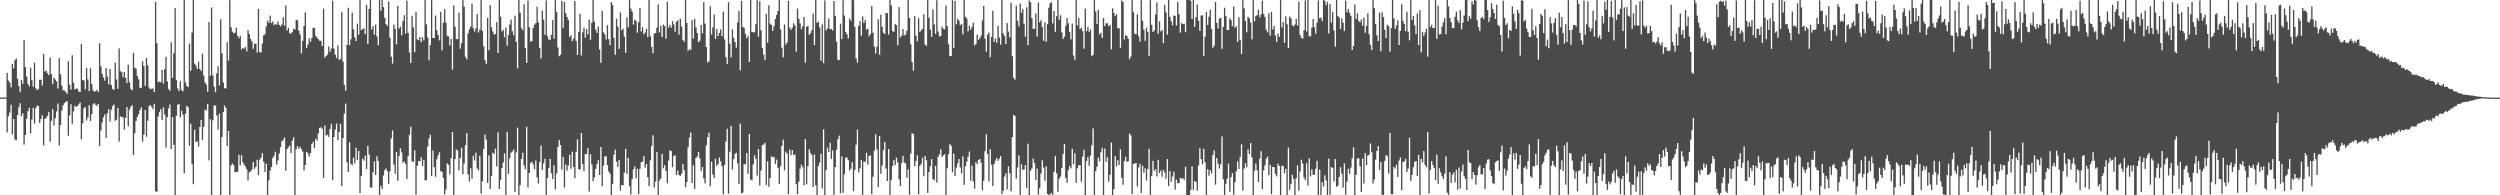 <svg xmlns="http://www.w3.org/2000/svg" width="1920" height="150"><path d="M0 74.948h1v1.000H0zM1 74.909h1v1.000H1zM2 74.861h1v1.000H2zM3 74.834h1v1.000H3zM4 74.764h1v1.000H4zM5 55.980h1v45.681H5zM6 61.868h1v27.382H6zM7 63.417h1v23.011H7zM8 67.057h1v13.370H8zM9 49.066h1v54.154H9zM10 52.566h1v38.839H10zM11 46.191h1v60.942H11zM12 44.913h1v62.869H12zM13 60.489h1v27.801H13zM14 66.154h1v16.162H14zM15 70.821h1v8.435H15zM16 61.428h1v27.697H16zM17 64.344h1v22.677H17zM18 30.677h1v80.432H18zM19 51.536h1v52.120H19zM20 58.780h1v32.445H20zM21 64.396h1v21.060H21zM22 66.368h1v16.399H22zM23 52.001h1v50.512H23zM24 61.607h1v30.218H24zM25 66.685h1v16.084H25zM26 48.064h1v46.864H26zM27 67.765h1v15.386H27zM28 69.242h1v11.857H28zM29 68.482h1v12.970H29zM30 61.287h1v33.144H30zM31 61.310h1v30.043H31zM32 65.687h1v22.912H32zM33 41.491h1v70.196H33zM34 54.863h1v36.475H34zM35 54.287h1v36.295H35zM36 56.222h1v32.810H36zM37 57.665h1v28.301H37zM38 44.166h1v64.627H38zM39 57.006h1v35.741H39zM40 64.623h1v19.194H40zM41 59.595h1v36.742H41zM42 61.064h1v29.737H42zM43 62.469h1v23.181H43zM44 67.958h1v11.569H44zM45 44.626h1v67.204H45zM46 57.060h1v38.978H46zM47 65.620h1v19.317H47zM48 69.295h1v11.662H48zM49 69.598h1v9.594H49zM50 70.545h1v7.632H50zM51 72.142h1v5.537H51zM52 47.034h1v57.253H52zM53 65.051h1v23.542H53zM54 68.863h1v11.251H54zM55 42.422h1v52.648H55zM56 63.446h1v22.177H56zM57 68.663h1v12.604H57zM58 68.126h1v14.004H58zM59 67.993h1v13.443H59zM60 70.354h1v9.819H60zM61 70.666h1v8.015H61zM62 33.764h1v73.210H62zM63 61.476h1v33.283H63zM64 61.780h1v21.362H64zM65 68.567h1v13.736H65zM66 52.274h1v40.310H66zM67 60.940h1v29.285H67zM68 70.062h1v10.755H68zM69 52.422h1v40.435H69zM70 64.564h1v23.086H70zM71 69.446h1v10.696H71zM72 70.532h1v8.679H72zM73 69.949h1v10.560H73zM74 69.114h1v12.264H74zM75 70.689h1v9.185H75zM76 33.163h1v78.977H76zM77 50.932h1v49.246H77zM78 56.656h1v37.378H78zM79 59.459h1v30.684H79zM80 61.919h1v25.938H80zM81 52.217h1v53.702H81zM82 58.842h1v28.198H82zM83 64.692h1v19.113H83zM84 53.059h1v40.265H84zM85 65.315h1v19.034H85zM86 68.277h1v13.306H86zM87 69.102h1v11.117H87zM88 48.148h1v44.629H88zM89 61.045h1v30.916H89zM90 68.199h1v14.749H90zM91 37.158h1v71.609H91zM92 54.693h1v34.683H92zM93 55.525h1v34.386H93zM94 59.348h1v30.739H94zM95 55.228h1v44.237H95zM96 59.843h1v30.620H96zM97 63.776h1v18.456H97zM98 49.607h1v47.303H98zM99 63.136h1v20.919H99zM100 68.243h1v13.687H100zM101 69.339h1v11.456H101zM102 40.606h1v78.331H102zM103 51.898h1v50.506H103zM104 52.739h1v40.102H104zM105 58.349h1v31.447H105zM106 60.936h1v26.745H106zM107 67.500h1v17.087H107zM108 67.312h1v15.047H108zM109 47.098h1v61.687H109zM110 50.684h1v52.746H110zM111 65.933h1v18.490H111zM112 44.612h1v60.384H112zM113 50.225h1v42.430H113zM114 67.199h1v14.298H114zM115 68.624h1v11.999H115zM116 68.088h1v13.966H116zM117 67.947h1v15.943H117zM118 70.705h1v8.949H118zM119 1.421h1v145.368H119zM120 33.218h1v114.275H120zM121 63.024h1v26.475H121zM122 62.721h1v23.392H122zM123 63.201h1v20.670H123zM124 53.660h1v38.472H124zM125 64.176h1v18.313H125zM126 53.128h1v34.905H126zM127 43.549h1v69.829H127zM128 62.496h1v27.405H128zM129 68.335h1v14.965H129zM130 69.763h1v10.419H130zM131 32.517h1v81.907H131zM132 59.792h1v30.080H132zM133 40.933h1v70.277H133zM134 6.245h1v143.656H134zM135 61.505h1v27.367H135zM136 67.934h1v12.508H136zM137 69.920h1v9.927H137zM138 62.359h1v27.684H138zM139 69.051h1v16.026H139zM140 70.267h1v17.887H140zM141 -0.247h1v133.245H141zM142 63.358h1v24.047H142zM143 66.062h1v15.230H143zM144 66.955h1v15.457H144zM145 33.511h1v78.406H145zM146 54.299h1v40.688H146zM147 25.035h1v101.021H147zM148 -0.218h1v141.704H148zM149 48.900h1v50.789H149zM150 50.428h1v58.736H150zM151 52.971h1v55.481H151zM152 47.377h1v65.180H152zM153 52.945h1v44.515H153zM154 54.467h1v37.634H154zM155 41.229h1v66.233H155zM156 58.003h1v39.406H156zM157 63.411h1v20.838H157zM158 65.036h1v19.731H158zM159 70.444h1v9.256H159zM160 16.954h1v106.292H160zM161 58.249h1v33.325H161zM162 5.744h1v144.125H162zM163 57.890h1v34.535H163zM164 66.567h1v14.305H164zM165 70.818h1v10.278H165zM166 56.272h1v32.390H166zM167 50.865h1v48.632H167zM168 65.580h1v21.715H168zM169 14.904h1v135.128H169zM170 40.838h1v64.311H170zM171 63.362h1v22.722H171zM172 67.682h1v13.475H172zM173 68.000h1v14.923H173zM174 32.432h1v79.725H174zM175 46.521h1v54.045H175zM176 0.139h1v150.211H176zM177 20.976h1v106.052H177zM178 24.343h1v101.182H178zM179 25.691h1v101.186H179zM180 25.156h1v107.125H180zM181 21.289h1v110.776H181zM182 27.481h1v104.485H182zM183 29.424h1v89.450H183zM184 27.467h1v99.537H184zM185 37.975h1v81.276H185zM186 36.731h1v87.745H186zM187 37.435h1v88.920H187zM188 36.156h1v91.776H188zM189 39.457h1v90.585H189zM190 23.216h1v115.347H190zM191 26.172h1v106.144H191zM192 29.939h1v101.738H192zM193 31.806h1v98.487H193zM194 37.475h1v86.960H194zM195 33.737h1v95.868H195zM196 33.497h1v94.679H196zM197 40.368h1v82.360H197zM198 6.769h1v127.822H198zM199 39.966h1v82.700H199zM200 40.319h1v80.749H200zM201 33.387h1v84.156H201zM202 27.166h1v97.088H202zM203 26.292h1v105.722H203zM204 20.208h1v105.546H204zM205 15.839h1v134.003H205zM206 17.500h1v121.042H206zM207 11.922h1v119.087H207zM208 17.763h1v110.539H208zM209 16.484h1v104.832H209zM210 19.384h1v100.286H210zM211 18.268h1v98.204H211zM212 18.960h1v107.411H212zM213 16.495h1v106.759H213zM214 19.077h1v98.741H214zM215 20.191h1v92.778H215zM216 18.897h1v89.603H216zM217 13.168h1v94.278H217zM218 19.661h1v85.921H218zM219 4.166h1v127.028H219zM220 23.353h1v91.055H220zM221 21.425h1v91.577H221zM222 25.426h1v86.367H222zM223 25.882h1v91.614H223zM224 24.628h1v83.385H224zM225 22.028h1v83.362H225zM226 22.745h1v128.561H226zM227 15.154h1v99.420H227zM228 15.673h1v96.525H228zM229 23.616h1v90.626H229zM230 26.475h1v86.312H230zM231 40.985h1v73.584H231zM232 31.372h1v85.080H232zM233 19.950h1v110.973H233zM234 9.428h1v117.313H234zM235 36.974h1v79.535H235zM236 34.149h1v83.647H236zM237 29.458h1v90.736H237zM238 32.169h1v85.454H238zM239 29.250h1v81.402H239zM240 21.520h1v87.325H240zM241 21.339h1v92.404H241zM242 27.550h1v78.962H242zM243 28.943h1v78.968H243zM244 30.125h1v72.307H244zM245 31.287h1v66.901H245zM246 31.298h1v66.508H246zM247 35.381h1v63.508H247zM248 6.662h1v130.000H248zM249 44.241h1v52.215H249zM250 43.077h1v60.987H250zM251 41.858h1v61.555H251zM252 35.611h1v69.551H252zM253 39.778h1v59.336H253zM254 37.218h1v57.811H254zM255 0.567h1v137.901H255zM256 37.311h1v67.898H256zM257 41.916h1v57.618H257zM258 44.629h1v50.289H258zM259 34.938h1v72.750H259zM260 46.048h1v55.338H260zM261 45.238h1v49.862H261zM262 9.390h1v133.504H262zM263 47.229h1v58.828H263zM264 65.307h1v21.858H264zM265 69.679h1v9.844H265zM266 34.502h1v90.154H266zM267 5.935h1v126.140H267zM268 34.742h1v74.480H268zM269 30.223h1v95.642H269zM270 9.782h1v117.159H270zM271 22.477h1v98.673H271zM272 28.785h1v96.766H272zM273 31.553h1v81.868H273zM274 18.105h1v104.898H274zM275 26.686h1v89.304H275zM276 -0.877h1v149.303H276zM277 23.089h1v112.143H277zM278 22.354h1v99.494H278zM279 21.764h1v101.603H279zM280 26.217h1v93.396H280zM281 3.738h1v126.009H281zM282 33.775h1v78.125H282zM283 6.822h1v111.840H283zM284 -0.439h1v144.436H284zM285 22.706h1v121.414H285zM286 20.086h1v112.246H286zM287 26.591h1v97.323H287zM288 18.833h1v115.626H288zM289 27.944h1v92.088H289zM290 34.738h1v88.835H290zM291 -0.055h1v150.210H291zM292 8.289h1v134.438H292zM293 -2.593h1v147.695H293zM294 5.413h1v129.385H294zM295 13.658h1v116.893H295zM296 18.588h1v110.738H296zM297 19.764h1v111.730H297zM298 1.103h1v140.061H298zM299 28.991h1v102.529H299zM300 43.467h1v62.837H300zM301 48.812h1v51.334H301zM302 18.813h1v107.605H302zM303 22.146h1v111.333H303zM304 34.106h1v82.577H304zM305 4.626h1v134.199H305zM306 21.979h1v97.726H306zM307 20.600h1v93.349H307zM308 27.086h1v89.979H308zM309 16.177h1v108.810H309zM310 11.692h1v112.373H310zM311 25.832h1v99.946H311zM312 0.467h1v137.048H312zM313 25.276h1v94.415H313zM314 40.237h1v63.275H314zM315 48.335h1v48.973H315zM316 12.073h1v111.874H316zM317 21.090h1v103.175H317zM318 40.050h1v75.419H318zM319 9.126h1v140.362H319zM320 30.240h1v97.063H320zM321 30.858h1v92.898H321zM322 28.460h1v95.376H322zM323 32.382h1v88.417H323zM324 28.676h1v98.863H324zM325 31.008h1v91.748H325zM326 -1.074h1v139.727H326zM327 18.722h1v119.497H327zM328 28.839h1v83.723H328zM329 46.315h1v60.046H329zM330 34.617h1v68.874H330zM331 0.132h1v134.980H331zM332 29.189h1v86.460H332zM333 29.159h1v99.296H333zM334 11.951h1v123.806H334zM335 23.215h1v99.128H335zM336 26.886h1v92.521H336zM337 31.027h1v85.978H337zM338 9.050h1v122.405H338zM339 38.677h1v93.366H339zM340 17.395h1v119.215H340zM341 7.085h1v142.075H341zM342 17.471h1v128.089H342zM343 27.470h1v98.018H343zM344 27.969h1v98.606H344zM345 34.868h1v99.054H345zM346 29.952h1v91.548H346zM347 53.450h1v47.907H347zM348 4.207h1v145.566H348zM349 20.513h1v101.714H349zM350 30.101h1v84.634H350zM351 30.018h1v85.670H351zM352 9.720h1v121.061H352zM353 37.374h1v83.943H353zM354 33.183h1v80.316H354zM355 -0.688h1v134.542H355zM356 5.204h1v120.282H356zM357 43.554h1v67.977H357zM358 45.586h1v56.669H358zM359 25.720h1v108.258H359zM360 22.548h1v116.906H360zM361 20.548h1v108.661H361zM362 2.816h1v134.407H362zM363 21.620h1v97.999H363zM364 24.270h1v99.015H364zM365 21.762h1v95.501H365zM366 10.794h1v118.590H366zM367 24.997h1v105.962H367zM368 22.704h1v96.878H368zM369 0.039h1v148.654H369zM370 23.805h1v115.404H370zM371 35.623h1v78.971H371zM372 46.305h1v57.047H372zM373 48.993h1v58.290H373zM374 13.795h1v126.632H374zM375 38.559h1v80.792H375zM376 3.892h1v141.197H376zM377 20.927h1v114.286H377zM378 24.174h1v93.066H378zM379 26.688h1v91.600H379zM380 26.057h1v88.100H380zM381 16.979h1v110.803H381zM382 40.702h1v61.014H382zM383 -0.118h1v145.275H383zM384 12.818h1v125.251H384zM385 24.111h1v104.902H385zM386 22.945h1v101.895H386zM387 28.623h1v89.138H387zM388 21.068h1v128.776H388zM389 35.073h1v66.226H389zM390 26.960h1v106.508H390zM391 18.902h1v102.628H391zM392 15.000h1v102.240H392zM393 23.965h1v92.326H393zM394 27.050h1v87.744H394zM395 12.059h1v135.394H395zM396 32.201h1v84.867H396zM397 52.513h1v45.490H397zM398 -0.777h1v151.341H398zM399 9.823h1v132.312H399zM400 21.610h1v100.412H400zM401 23.242h1v93.997H401zM402 3.295h1v123.744H402zM403 37.012h1v93.032H403zM404 48.276h1v49.127H404zM405 0.446h1v143.571H405zM406 20.938h1v111.870H406zM407 31.986h1v93.276H407zM408 31.517h1v92.728H408zM409 21.492h1v104.818H409zM410 18.958h1v110.978H410zM411 17.788h1v105.500H411zM412 5.257h1v130.955H412zM413 17.215h1v123.762H413zM414 36.774h1v87.693H414zM415 44.863h1v66.887H415zM416 8.131h1v122.383H416zM417 15.067h1v110.358H417zM418 26.658h1v95.376H418zM419 0.318h1v150.233H419zM420 27.787h1v108.841H420zM421 30.476h1v98.491H421zM422 30.532h1v91.484H422zM423 26.761h1v106.349H423zM424 15.318h1v122.196H424zM425 29.797h1v97.157H425zM426 -0.522h1v146.044H426zM427 9.143h1v124.112H427zM428 36.442h1v76.482H428zM429 43.209h1v64.429H429zM430 42.064h1v69.322H430zM431 0.718h1v129.486H431zM432 21.367h1v99.182H432zM433 1.546h1v142.489H433zM434 10.140h1v116.248H434zM435 13.022h1v117.979H435zM436 15.351h1v111.759H436zM437 28.369h1v90.624H437zM438 27.057h1v102.477H438zM439 31.683h1v84.755H439zM440 29.771h1v98.532H440zM441 0.770h1v136.137H441zM442 31.380h1v85.175H442zM443 42.157h1v64.904H443zM444 24.497h1v105.462H444zM445 10.604h1v119.590H445zM446 42.599h1v59.566H446zM447 24.894h1v101.013H447zM448 21.235h1v110.295H448zM449 28.906h1v89.515H449zM450 22.283h1v95.871H450zM451 26.366h1v87.264H451zM452 15.103h1v131.981H452zM453 30.491h1v88.103H453zM454 17.511h1v108.795H454zM455 -1.172h1v140.263H455zM456 16.611h1v119.680H456zM457 22.724h1v106.892H457zM458 25.218h1v100.859H458zM459 20.361h1v102.696H459zM460 37.992h1v96.373H460zM461 48.213h1v64.628H461zM462 8.270h1v134.804H462zM463 24.821h1v102.339H463zM464 26.474h1v93.755H464zM465 30.322h1v89.521H465zM466 19.287h1v107.474H466zM467 30.111h1v101.591H467zM468 34.642h1v98.835H468zM469 1.637h1v148.769H469zM470 3.784h1v137.389H470zM471 29.118h1v89.705H471zM472 42.086h1v72.871H472zM473 14.405h1v109.731H473zM474 20.497h1v107.664H474zM475 37.540h1v85.289H475zM476 9.460h1v136.878H476zM477 23.296h1v118.773H477zM478 22.054h1v120.275H478zM479 28.247h1v104.383H479zM480 40.608h1v73.756H480zM481 13.356h1v120.065H481zM482 20.956h1v100.284H482zM483 -0.258h1v143.246H483zM484 6.622h1v142.728H484zM485 8.890h1v128.697H485zM486 18.886h1v111.205H486zM487 15.064h1v112.746H487zM488 16.069h1v120.935H488zM489 25.083h1v104.496H489zM490 16.978h1v132.072H490zM491 6.134h1v123.514H491zM492 24.159h1v100.430H492zM493 20.934h1v103.166H493zM494 26.440h1v93.466H494zM495 24.951h1v103.843H495zM496 22.069h1v103.840H496zM497 28.547h1v107.496H497zM498 -0.803h1v143.800H498zM499 27.801h1v95.387H499zM500 36.110h1v75.955H500zM501 40.799h1v63.136H501zM502 25.666h1v118.327H502zM503 25.384h1v114.100H503zM504 21.329h1v95.393H504zM505 3.387h1v146.648H505zM506 24.952h1v113.744H506zM507 19.862h1v117.272H507zM508 28.489h1v89.847H508zM509 18.890h1v110.379H509zM510 19.911h1v106.978H510zM511 29.777h1v101.541H511zM512 1.380h1v139.374H512zM513 21.164h1v102.197H513zM514 19.081h1v96.363H514zM515 21.242h1v94.729H515zM516 16.206h1v112.267H516zM517 18.848h1v101.020H517zM518 24.466h1v94.757H518zM519 16.798h1v117.686H519zM520 15.548h1v115.533H520zM521 26.586h1v107.914H521zM522 14.459h1v120.606H522zM523 20.308h1v113.031H523zM524 30.759h1v95.241H524zM525 32.053h1v98.652H525zM526 -1.568h1v145.407H526zM527 17.574h1v122.267H527zM528 39.082h1v73.990H528zM529 37.770h1v67.893H529zM530 38.413h1v63.371H530zM531 15.463h1v125.158H531zM532 29.605h1v97.342H532zM533 14.450h1v130.632H533zM534 21.048h1v100.251H534zM535 25.351h1v94.791H535zM536 32.405h1v84.202H536zM537 31.253h1v90.448H537zM538 19.142h1v112.267H538zM539 25.569h1v102.618H539zM540 1.628h1v135.308H540zM541 18.139h1v122.744H541zM542 36.173h1v75.509H542zM543 48.072h1v57.179H543zM544 47.111h1v54.828H544zM545 4.831h1v138.215H545zM546 26.543h1v97.627H546zM547 21.044h1v112.972H547zM548 11.209h1v125.583H548zM549 29.888h1v92.034H549zM550 22.326h1v105.105H550zM551 27.706h1v98.180H551zM552 25.356h1v95.578H552zM553 22.637h1v101.317H553zM554 27.690h1v100.045H554zM555 8.977h1v140.215H555zM556 30.275h1v96.349H556zM557 43.871h1v64.864H557zM558 49.123h1v49.691H558zM559 1.709h1v147.083H559zM560 33.548h1v82.947H560zM561 44.102h1v52.596H561zM562 22.624h1v107.480H562zM563 29.028h1v93.237H563zM564 32.287h1v85.973H564zM565 36.544h1v80.765H565zM566 17.286h1v108.048H566zM567 8.378h1v132.930H567zM568 53.973h1v40.947H568zM569 0.667h1v147.792H569zM570 20.633h1v127.289H570zM571 21.295h1v104.731H571zM572 26.016h1v100.286H572zM573 29.358h1v88.244H573zM574 27.483h1v106.064H574zM575 47.549h1v55.238H575zM576 -0.836h1v138.717H576zM577 24.613h1v113.943H577zM578 24.762h1v101.554H578zM579 24.809h1v94.504H579zM580 18.650h1v103.265H580zM581 0.161h1v134.647H581zM582 28.195h1v86.308H582zM583 0.917h1v141.453H583zM584 23.288h1v107.666H584zM585 36.824h1v74.570H585zM586 41.925h1v69.071H586zM587 46.188h1v63.508H587zM588 10.634h1v131.399H588zM589 32.767h1v91.129H589zM590 3.976h1v139.546H590zM591 18.239h1v118.510H591zM592 19.198h1v101.001H592zM593 23.772h1v96.979H593zM594 20.220h1v100.236H594zM595 14.546h1v111.351H595zM596 11.539h1v111.026H596zM597 8.486h1v120.419H597zM598 -0.119h1v141.357H598zM599 22.528h1v105.159H599zM600 36.537h1v75.587H600zM601 43.998h1v63.290H601zM602 18.775h1v111.986H602zM603 34.211h1v82.234H603zM604 32.514h1v85.415H604zM605 0.649h1v148.388H605zM606 21.224h1v93.634H606zM607 22.940h1v96.248H607zM608 21.215h1v94.087H608zM609 17.883h1v101.262H609zM610 19.528h1v99.111H610zM611 39.614h1v101.794H611zM612 6.502h1v142.630H612zM613 14.380h1v125.131H613zM614 17.983h1v111.556H614zM615 22.534h1v103.973H615zM616 20.230h1v108.281H616zM617 13.041h1v129.311H617zM618 48.192h1v58.661H618zM619 20.636h1v120.991H619zM620 19.857h1v107.755H620zM621 26.739h1v87.927H621zM622 25.407h1v92.143H622zM623 23.128h1v95.847H623zM624 10.368h1v133.238H624zM625 34.593h1v84.122H625zM626 0.091h1v142.257H626zM627 17.616h1v132.774H627zM628 16.534h1v110.944H628zM629 21.029h1v103.944H629zM630 46.703h1v71.403H630zM631 18.742h1v125.975H631zM632 48.535h1v50.794H632zM633 0.339h1v149.560H633zM634 23.366h1v107.294H634zM635 21.772h1v91.539H635zM636 14.186h1v102.609H636zM637 22.402h1v87.240H637zM638 22.243h1v99.808H638zM639 23.464h1v92.040H639zM640 0.764h1v148.808H640zM641 12.135h1v116.165H641zM642 31.873h1v83.048H642zM643 45.827h1v61.145H643zM644 46.256h1v57.917H644zM645 18.156h1v130.294H645zM646 29.941h1v90.161H646zM647 0.130h1v147.923H647zM648 12.002h1v121.773H648zM649 24.601h1v96.605H649zM650 26.437h1v94.476H650zM651 29.521h1v93.518H651zM652 14.206h1v116.774H652zM653 16.046h1v113.546H653zM654 -0.111h1v124.700H654zM655 0.142h1v146.685H655zM656 20.589h1v109.862H656zM657 44.822h1v66.336H657zM658 48.088h1v51.458H658zM659 19.984h1v112.480H659zM660 16.351h1v112.922H660zM661 27.474h1v95.423H661zM662 12.598h1v137.124H662zM663 17.705h1v106.362H663zM664 15.306h1v109.030H664zM665 22.833h1v94.500H665zM666 22.026h1v104.501H666zM667 27.787h1v92.034H667zM668 26.230h1v93.015H668zM669 4.604h1v144.546H669zM670 25.160h1v110.504H670zM671 35.809h1v79.834H671zM672 41.088h1v61.988H672zM673 35.904h1v78.746H673zM674 14.778h1v128.885H674zM675 42.078h1v62.355H675zM676 11.156h1v122.337H676zM677 20.701h1v106.373H677zM678 25.154h1v90.125H678zM679 26.124h1v82.912H679zM680 10.023h1v119.433H680zM681 10.107h1v128.887H681zM682 26.494h1v87.934H682zM683 -0.192h1v150.720H683zM684 4.200h1v133.965H684zM685 23.960h1v103.513H685zM686 24.499h1v98.452H686zM687 18.332h1v108.464H687zM688 19.357h1v101.729H688zM689 34.728h1v90.106H689zM690 5.494h1v132.193H690zM691 28.772h1v114.120H691zM692 27.401h1v97.869H692zM693 22.394h1v97.351H693zM694 27.227h1v97.561H694zM695 26.528h1v98.985H695zM696 23.540h1v112.931H696zM697 -0.048h1v130.132H697zM698 13.937h1v135.633H698zM699 33.982h1v84.037H699zM700 47.634h1v54.684H700zM701 54.235h1v48.626H701zM702 12.391h1v115.304H702zM703 27.405h1v96.265H703zM704 31.685h1v87.537H704zM705 13.981h1v135.101H705zM706 24.605h1v102.740H706zM707 23.247h1v102.454H707zM708 22.199h1v98.999H708zM709 10.948h1v124.417H709zM710 34.180h1v85.669H710zM711 35.201h1v87.858H711zM712 -1.265h1v149.438H712zM713 13.605h1v118.575H713zM714 22.684h1v104.964H714zM715 28.240h1v93.970H715zM716 7.271h1v130.177H716zM717 18.666h1v119.935H717zM718 26.021h1v101.395H718zM719 0.214h1v140.023H719zM720 24.171h1v96.316H720zM721 27.991h1v90.544H721zM722 27.659h1v87.096H722zM723 20.487h1v99.977H723zM724 22.113h1v97.202H724zM725 22.509h1v96.038H725zM726 4.223h1v146.202H726zM727 20.061h1v109.201H727zM728 33.953h1v84.362H728zM729 43.170h1v67.542H729zM730 42.945h1v69.087H730zM731 0.130h1v132.182H731zM732 36.812h1v81.131H732zM733 0.705h1v134.509H733zM734 18.658h1v110.064H734zM735 14.317h1v111.163H735zM736 15.875h1v106.296H736zM737 19.309h1v109.297H737zM738 18.401h1v114.745H738zM739 26.331h1v93.703H739zM740 -0.897h1v142.886H740zM741 12.960h1v114.797H741zM742 14.163h1v110.011H742zM743 24.176h1v96.248H743zM744 19.761h1v96.647H744zM745 22.826h1v115.897H745zM746 20.851h1v106.273H746zM747 17.355h1v122.073H747zM748 34.960h1v109.999H748zM749 33.793h1v90.673H749zM750 26.628h1v99.334H750zM751 30.677h1v92.122H751zM752 29.291h1v92.768H752zM753 27.358h1v97.451H753zM754 15.723h1v130.440H754zM755 4.599h1v134.147H755zM756 29.583h1v86.569H756zM757 39.622h1v63.500H757zM758 26.649h1v91.742H758zM759 24.873h1v114.547H759zM760 43.961h1v70.608H760zM761 28.352h1v98.193H761zM762 8.344h1v134.604H762zM763 32.119h1v93.849H763zM764 29.544h1v93.822H764zM765 32.795h1v88.478H765zM766 19.811h1v103.679H766zM767 28.862h1v92.998H767zM768 34.199h1v85.728H768zM769 -1.064h1v150.056H769zM770 25.711h1v120.851H770zM771 27.528h1v108.061H771zM772 33.879h1v99.244H772zM773 17.703h1v127.757H773zM774 24.227h1v103.598H774zM775 28.769h1v104.188H775zM776 2.099h1v144.865H776zM777 43.166h1v62.091H777zM778 59.749h1v28.465H778zM779 61.236h1v27.921H779zM780 4.335h1v132.871H780zM781 15.941h1v112.621H781zM782 20.327h1v98.974H782zM783 2.774h1v147.985H783zM784 9.773h1v116.423H784zM785 7.011h1v123.436H785zM786 18.298h1v111.853H786zM787 28.182h1v98.604H787zM788 5.585h1v138.867H788zM789 34.591h1v75.763H789zM790 0.285h1v152.898H790zM791 1.774h1v129.328H791zM792 13.864h1v115.421H792zM793 22.201h1v99.568H793zM794 22.020h1v103.261H794zM795 10.340h1v127.914H795zM796 28.057h1v101.385H796zM797 1.962h1v147.604H797zM798 17.149h1v127.489H798zM799 15.527h1v117.734H799zM800 20.845h1v102.224H800zM801 31.315h1v97.369H801zM802 17.255h1v121.495H802zM803 32.075h1v95.660H803zM804 18.524h1v130.373H804zM805 5.934h1v144.438H805zM806 2.582h1v146.698H806zM807 1.661h1v146.527H807zM808 18.005h1v132.493H808zM809 8.538h1v123.445H809zM810 24.419h1v95.285H810zM811 12.443h1v120.601H811zM812 -0.160h1v147.474H812zM813 15.222h1v122.036H813zM814 11.722h1v123.847H814zM815 24.907h1v104.174H815zM816 29.848h1v88.360H816zM817 28.139h1v82.377H817zM818 19.803h1v116.795H818zM819 13.814h1v126.565H819zM820 17.907h1v112.731H820zM821 24.557h1v102.893H821zM822 30.262h1v99.037H822zM823 18.110h1v96.192H823zM824 42.576h1v83.541H824zM825 45.950h1v71.885H825zM826 -2.351h1v142.732H826zM827 19.494h1v109.807H827zM828 13.896h1v113.049H828zM829 22.299h1v104.509H829zM830 21.244h1v118.314H830zM831 23.960h1v96.226H831zM832 37.363h1v77.618H832zM833 6.530h1v144.305H833zM834 23.925h1v99.749H834zM835 20.732h1v99.921H835zM836 24.453h1v102.891H836zM837 22.655h1v96.844H837zM838 43.161h1v68.434H838zM839 42.175h1v56.424H839zM840 -0.903h1v151.683H840zM841 8.836h1v122.601H841zM842 18.416h1v109.627H842zM843 7.597h1v113.368H843zM844 26.451h1v97.516H844zM845 25.203h1v91.705H845zM846 29.043h1v84.486H846zM847 13.749h1v136.153H847zM848 19.943h1v94.122H848zM849 17.922h1v106.363H849zM850 17.830h1v102.891H850zM851 20.228h1v119.347H851zM852 19.060h1v115.194H852zM853 37.824h1v71.684H853zM854 6.412h1v143.485H854zM855 9.934h1v135.337H855zM856 12.487h1v107.437H856zM857 10.920h1v116.928H857zM858 21.772h1v101.335H858zM859 21.676h1v105.069H859zM860 36.712h1v77.867H860zM861 0.256h1v136.333H861zM862 1.528h1v140.304H862zM863 30.301h1v93.517H863zM864 27.066h1v93.328H864zM865 27.762h1v96.490H865zM866 29.777h1v94.162H866zM867 45.443h1v57.149H867zM868 43.419h1v60.563H868zM869 0.102h1v148.959H869zM870 9.351h1v116.534H870zM871 25.931h1v99.557H871zM872 26.256h1v98.998H872zM873 11.055h1v132.169H873zM874 27.820h1v100.868H874zM875 31.879h1v93.931H875zM876 0.208h1v147.940H876zM877 15.979h1v111.280H877zM878 22.842h1v109.816H878zM879 31.355h1v97.878H879zM880 21.261h1v117.405H880zM881 24.486h1v105.317H881zM882 42.944h1v71.337H882zM883 0.148h1v149.722H883zM884 18.989h1v116.222H884zM885 24.582h1v98.955H885zM886 23.457h1v107.713H886zM887 11.063h1v118.874H887zM888 1.824h1v133.695H888zM889 25.887h1v96.915H889zM890 16.399h1v116.528H890zM891 24.110h1v106.942H891zM892 23.086h1v112.645H892zM893 33.119h1v97.331H893zM894 3.739h1v128.693H894zM895 9.563h1v127.651H895zM896 26.562h1v95.626H896zM897 -1.834h1v144.692H897zM898 12.875h1v118.467H898zM899 16.304h1v123.296H899zM900 19.448h1v116.049H900zM901 11.919h1v119.927H901zM902 12.166h1v133.448H902zM903 19.572h1v118.342H903zM904 1.523h1v139.118H904zM905 10.963h1v129.669H905zM906 25.053h1v111.619H906zM907 17.769h1v119.415H907zM908 18.468h1v118.400H908zM909 18.286h1v119.776H909zM910 24.697h1v103.362H910zM911 -0.711h1v151.078H911zM912 -0.187h1v150.156H912zM913 -1.224h1v151.947H913zM914 0.560h1v145.320H914zM915 14.570h1v113.323H915zM916 0.065h1v145.695H916zM917 20.548h1v118.404H917zM918 13.209h1v126.618H918zM919 3.470h1v142.912H919zM920 15.972h1v111.092H920zM921 23.747h1v90.098H921zM922 11.912h1v110.315H922zM923 11.660h1v114.671H923zM924 42.966h1v71.302H924zM925 28.191h1v96.472H925zM926 9.255h1v141.201H926zM927 19.140h1v110.793H927zM928 12.786h1v122.096H928zM929 7.523h1v123.091H929zM930 22.289h1v110.880H930zM931 36.705h1v82.395H931zM932 35.078h1v80.372H932zM933 1.465h1v140.285H933zM934 17.494h1v103.915H934zM935 21.868h1v103.804H935zM936 14.210h1v115.251H936zM937 13.703h1v112.496H937zM938 37.494h1v67.331H938zM939 20.675h1v116.996H939zM940 5.944h1v145.029H940zM941 12.452h1v128.660H941zM942 23.044h1v114.209H942zM943 23.062h1v102.608H943zM944 14.095h1v133.135H944zM945 15.490h1v120.552H945zM946 20.135h1v112.755H946zM947 5.070h1v144.625H947zM948 21.290h1v118.684H948zM949 20.149h1v111.297H949zM950 32.214h1v91.703H950zM951 13.169h1v116.630H951zM952 30.609h1v89.897H952zM953 41.413h1v69.436H953zM954 -0.365h1v146.899H954zM955 6.450h1v122.922H955zM956 16.222h1v109.111H956zM957 24.779h1v103.697H957zM958 12.909h1v101.835H958zM959 14.074h1v104.132H959zM960 17.403h1v92.465H960zM961 30.260h1v90.589H961zM962 0.164h1v149.921H962zM963 16.306h1v114.914H963zM964 12.375h1v113.192H964zM965 11.589h1v119.191H965zM966 7.483h1v132.276H966zM967 13.340h1v108.481H967zM968 11.035h1v105.129H968zM969 0.530h1v144.645H969zM970 10.657h1v120.212H970zM971 13.100h1v113.860H971zM972 22.824h1v99.047H972zM973 24.869h1v95.400H973zM974 10.226h1v124.264H974zM975 27.326h1v99.218H975zM976 9.200h1v139.903H976zM977 22.607h1v105.608H977zM978 19.935h1v108.478H978zM979 27.344h1v106.144H979zM980 32.168h1v103.294H980zM981 25.810h1v99.878H981zM982 28.409h1v99.046H982zM983 0.076h1v150.082H983zM984 21.015h1v106.230H984zM985 16.964h1v110.542H985zM986 32.953h1v100.096H986zM987 12.604h1v117.022H987zM988 18.628h1v131.313H988zM989 36.892h1v76.349H989zM990 12.665h1v133.132H990zM991 14.124h1v127.148H991zM992 19.282h1v114.978H992zM993 20.325h1v116.997H993zM994 18.832h1v131.140H994zM995 14.526h1v122.312H995zM996 19.574h1v107.416H996zM997 1.294h1v145.257H997zM998 26.850h1v104.838H998zM999 29.084h1v93.562H999zM1000 29.665h1v96.104H1000zM1001 23.232h1v113.120H1001zM1002 0.309h1v138.200H1002zM1003 24.228h1v101.096H1003zM1004 -0.047h1v142.479H1004zM1005 27.768h1v93.725H1005zM1006 27.975h1v107.440H1006zM1007 21.262h1v108.815H1007zM1008 14.570h1v119.707H1008zM1009 20.890h1v113.207H1009zM1010 25.947h1v103.538H1010zM1011 17.438h1v105.939H1011zM1012 0.325h1v150.039H1012zM1013 13.946h1v116.279H1013zM1014 13.586h1v136.130H1014zM1015 16.284h1v123.612H1015zM1016 -5.047h1v148.310H1016zM1017 0.649h1v133.953H1017zM1018 4.062h1v134.519H1018zM1019 1.381h1v149.923H1019zM1020 25.682h1v96.164H1020zM1021 3.130h1v146.378H1021zM1022 17.448h1v110.837H1022zM1023 9.317h1v119.646H1023zM1024 23.397h1v115.945H1024zM1025 35.946h1v86.229H1025zM1026 -0.480h1v143.936H1026zM1027 12.340h1v130.269H1027zM1028 13.423h1v122.487H1028zM1029 22.219h1v106.185H1029zM1030 14.043h1v119.340H1030zM1031 17.417h1v126.761H1031zM1032 23.892h1v101.618H1032zM1033 0.527h1v149.063H1033zM1034 9.473h1v130.031H1034zM1035 6.818h1v122.756H1035zM1036 9.894h1v123.509H1036zM1037 12.209h1v116.578H1037zM1038 38.418h1v83.210H1038zM1039 35.223h1v77.926H1039zM1040 3.410h1v146.561H1040zM1041 14.641h1v119.619H1041zM1042 10.234h1v111.357H1042zM1043 16.106h1v105.562H1043zM1044 17.222h1v110.360H1044zM1045 14.995h1v132.520H1045zM1046 19.770h1v102.021H1046zM1047 13.418h1v127.535H1047zM1048 25.072h1v92.482H1048zM1049 19.994h1v106.864H1049zM1050 10.180h1v109.249H1050zM1051 26.384h1v92.422H1051zM1052 34.461h1v75.714H1052zM1053 38.475h1v78.459H1053zM1054 -2.198h1v143.203H1054zM1055 6.221h1v131.678H1055zM1056 18.306h1v104.323H1056zM1057 27.203h1v88.761H1057zM1058 31.484h1v80.568H1058zM1059 9.678h1v120.802H1059zM1060 39.409h1v85.114H1060zM1061 9.356h1v140.084H1061zM1062 13.131h1v136.849H1062zM1063 22.859h1v100.691H1063zM1064 29.275h1v89.873H1064zM1065 18.966h1v100.957H1065zM1066 20.158h1v113.169H1066zM1067 39.666h1v62.379H1067zM1068 21.591h1v127.571H1068zM1069 -0.009h1v149.153H1069zM1070 14.152h1v114.061H1070zM1071 22.201h1v107.275H1071zM1072 19.570h1v106.995H1072zM1073 15.612h1v120.207H1073zM1074 34.559h1v88.697H1074zM1075 23.782h1v97.038H1075zM1076 3.294h1v142.750H1076zM1077 16.029h1v108.481H1077zM1078 18.370h1v105.547H1078zM1079 23.982h1v98.009H1079zM1080 9.064h1v123.056H1080zM1081 24.392h1v105.031H1081zM1082 30.951h1v74.902H1082zM1083 0.006h1v138.929H1083zM1084 15.425h1v118.884H1084zM1085 12.393h1v116.051H1085zM1086 19.532h1v104.723H1086zM1087 26.232h1v97.401H1087zM1088 10.415h1v124.739H1088zM1089 34.555h1v84.439H1089zM1090 7.825h1v142.891H1090zM1091 40.244h1v81.716H1091zM1092 24.384h1v100.299H1092zM1093 27.565h1v88.467H1093zM1094 24.932h1v101.831H1094zM1095 22.137h1v106.358H1095zM1096 43.450h1v57.881H1096zM1097 -1.019h1v149.656H1097zM1098 20.813h1v109.752H1098zM1099 19.056h1v104.613H1099zM1100 21.524h1v105.119H1100zM1101 21.694h1v107.424H1101zM1102 0.042h1v138.176H1102zM1103 29.842h1v88.866H1103zM1104 4.374h1v136.761H1104zM1105 26.483h1v102.783H1105zM1106 26.234h1v106.190H1106zM1107 20.481h1v114.860H1107zM1108 17.181h1v120.333H1108zM1109 13.975h1v119.481H1109zM1110 26.322h1v93.798H1110zM1111 -0.629h1v148.665H1111zM1112 4.846h1v144.760H1112zM1113 13.782h1v118.373H1113zM1114 16.960h1v123.537H1114zM1115 21.563h1v112.642H1115zM1116 21.566h1v110.905H1116zM1117 12.815h1v127.233H1117zM1118 8.913h1v121.558H1118zM1119 15.674h1v129.957H1119zM1120 17.662h1v110.983H1120zM1121 7.754h1v137.013H1121zM1122 22.534h1v109.270H1122zM1123 17.431h1v108.906H1123zM1124 11.884h1v123.513H1124zM1125 -0.980h1v138.496H1125zM1126 -0.037h1v145.918H1126zM1127 16.192h1v98.981H1127zM1128 12.322h1v112.301H1128zM1129 14.343h1v110.976H1129zM1130 0.960h1v136.553H1130zM1131 3.383h1v128.777H1131zM1132 -2.617h1v136.945H1132zM1133 0.356h1v141.435H1133zM1134 15.602h1v119.043H1134zM1135 20.918h1v107.489H1135zM1136 23.834h1v102.868H1136zM1137 13.832h1v120.065H1137zM1138 12.854h1v121.107H1138zM1139 14.619h1v114.384H1139zM1140 -2.241h1v147.448H1140zM1141 -0.137h1v125.804H1141zM1142 7.694h1v114.854H1142zM1143 16.859h1v105.412H1143zM1144 13.289h1v117.520H1144zM1145 2.333h1v132.759H1145zM1146 6.984h1v133.533H1146zM1147 10.034h1v131.371H1147zM1148 14.552h1v110.059H1148zM1149 3.577h1v120.153H1149zM1150 19.152h1v104.005H1150zM1151 20.219h1v111.055H1151zM1152 26.867h1v90.103H1152zM1153 39.515h1v72.274H1153zM1154 0.572h1v145.730H1154zM1155 13.755h1v115.712H1155zM1156 19.267h1v115.637H1156zM1157 17.863h1v113.113H1157zM1158 29.471h1v92.317H1158zM1159 22.878h1v95.824H1159zM1160 23.802h1v89.192H1160zM1161 4.844h1v145.565H1161zM1162 10.602h1v107.186H1162zM1163 16.385h1v106.161H1163zM1164 22.201h1v95.303H1164zM1165 7.685h1v121.955H1165zM1166 10.043h1v116.426H1166zM1167 42.663h1v76.447H1167zM1168 0.237h1v140.871H1168zM1169 0.395h1v149.773H1169zM1170 16.443h1v112.513H1170zM1171 15.285h1v112.579H1171zM1172 21.959h1v107.995H1172zM1173 24.715h1v99.011H1173zM1174 28.325h1v82.589H1174zM1175 28.391h1v107.008H1175zM1176 6.733h1v129.739H1176zM1177 23.248h1v104.283H1177zM1178 26.887h1v101.059H1178zM1179 20.205h1v97.902H1179zM1180 29.165h1v97.688H1180zM1181 45.784h1v61.041H1181zM1182 18.419h1v126.508H1182zM1183 10.698h1v131.425H1183zM1184 12.201h1v113.895H1184zM1185 25.452h1v98.837H1185zM1186 7.054h1v112.226H1186zM1187 35.489h1v81.900H1187zM1188 30.403h1v84.509H1188zM1189 37.047h1v77.867H1189zM1190 13.212h1v136.805H1190zM1191 17.953h1v109.386H1191zM1192 24.988h1v98.564H1192zM1193 17.547h1v109.304H1193zM1194 13.939h1v114.406H1194zM1195 26.855h1v85.021H1195zM1196 34.288h1v81.930H1196zM1197 9.677h1v140.178H1197zM1198 20.880h1v109.138H1198zM1199 12.948h1v110.245H1199zM1200 25.435h1v105.912H1200zM1201 33.425h1v78.266H1201zM1202 18.473h1v123.340H1202zM1203 32.266h1v76.990H1203zM1204 0.136h1v149.377H1204zM1205 23.181h1v94.321H1205zM1206 34.386h1v83.534H1206zM1207 22.793h1v100.541H1207zM1208 19.182h1v111.282H1208zM1209 19.127h1v118.188H1209zM1210 20.379h1v111.496H1210zM1211 -0.116h1v147.106H1211zM1212 3.026h1v128.213H1212zM1213 25.278h1v105.345H1213zM1214 31.030h1v92.805H1214zM1215 34.329h1v85.900H1215zM1216 0.405h1v133.070H1216zM1217 26.608h1v91.753H1217zM1218 18.615h1v122.308H1218zM1219 1.034h1v134.537H1219zM1220 20.929h1v104.485H1220zM1221 24.149h1v103.315H1221zM1222 21.844h1v103.360H1222zM1223 8.183h1v141.638H1223zM1224 28.104h1v103.739H1224zM1225 15.709h1v124.868H1225zM1226 0.096h1v149.650H1226zM1227 28.956h1v106.225H1227zM1228 27.172h1v101.088H1228zM1229 30.210h1v91.960H1229zM1230 12.201h1v126.766H1230zM1231 17.922h1v115.735H1231zM1232 1.192h1v116.602H1232zM1233 7.415h1v133.925H1233zM1234 -2.995h1v148.737H1234zM1235 24.493h1v115.005H1235zM1236 12.911h1v128.652H1236zM1237 0.610h1v139.038H1237zM1238 13.456h1v119.813H1238zM1239 31.102h1v100.118H1239zM1240 -3.930h1v144.340H1240zM1241 15.292h1v114.794H1241zM1242 11.009h1v124.437H1242zM1243 11.019h1v125.625H1243zM1244 6.640h1v142.405H1244zM1245 0.042h1v137.412H1245zM1246 23.872h1v111.262H1246zM1247 5.682h1v144.110H1247zM1248 37.377h1v82.794H1248zM1249 5.438h1v127.835H1249zM1250 11.962h1v112.348H1250zM1251 12.817h1v126.869H1251zM1252 -1.351h1v151.371H1252zM1253 22.132h1v119.558H1253zM1254 10.223h1v131.812H1254zM1255 19.544h1v107.640H1255zM1256 3.854h1v143.410H1256zM1257 19.593h1v116.122H1257zM1258 19.743h1v112.095H1258zM1259 1.072h1v149.464H1259zM1260 26.408h1v105.084H1260zM1261 0.256h1v153.634H1261zM1262 19.709h1v113.229H1262zM1263 21.345h1v107.169H1263zM1264 19.782h1v111.302H1264zM1265 25.778h1v99.629H1265zM1266 25.430h1v101.922H1266zM1267 19.916h1v106.295H1267zM1268 23.977h1v106.636H1268zM1269 32.479h1v98.643H1269zM1270 32.071h1v102.656H1270zM1271 33.524h1v97.861H1271zM1272 31.937h1v95.493H1272zM1273 28.526h1v97.052H1273zM1274 33.226h1v85.113H1274zM1275 34.932h1v93.265H1275zM1276 32.471h1v88.794H1276zM1277 41.258h1v74.051H1277zM1278 36.254h1v83.972H1278zM1279 36.293h1v77.066H1279zM1280 38.987h1v77.680H1280zM1281 39.316h1v88.372H1281zM1282 38.858h1v88.671H1282zM1283 3.670h1v134.607H1283zM1284 32.279h1v90.281H1284zM1285 34.907h1v85.958H1285zM1286 39.593h1v78.656H1286zM1287 25.834h1v88.497H1287zM1288 34.984h1v74.911H1288zM1289 20.813h1v126.035H1289zM1290 10.331h1v139.757H1290zM1291 26.612h1v89.531H1291zM1292 23.279h1v96.909H1292zM1293 29.353h1v94.647H1293zM1294 7.761h1v120.645H1294zM1295 20.083h1v107.099H1295zM1296 12.891h1v110.708H1296zM1297 28.058h1v88.550H1297zM1298 39.861h1v67.440H1298zM1299 55.765h1v44.213H1299zM1300 56.739h1v33.764H1300zM1301 -0.043h1v154.181H1301zM1302 2.497h1v137.480H1302zM1303 11.995h1v128.233H1303zM1304 17.391h1v113.651H1304zM1305 21.280h1v112.910H1305zM1306 29.205h1v100.957H1306zM1307 27.736h1v103.012H1307zM1308 31.595h1v93.903H1308zM1309 24.942h1v103.861H1309zM1310 28.935h1v97.314H1310zM1311 33.129h1v101.160H1311zM1312 29.703h1v104.417H1312zM1313 31.691h1v100.902H1313zM1314 34.766h1v90.846H1314zM1315 37.945h1v81.881H1315zM1316 34.206h1v87.691H1316zM1317 35.032h1v97.250H1317zM1318 3.283h1v141.887H1318zM1319 13.255h1v135.094H1319zM1320 1.260h1v152.812H1320zM1321 0.477h1v147.644H1321zM1322 1.521h1v139.191H1322zM1323 0.770h1v135.312H1323zM1324 4.303h1v124.775H1324zM1325 0.433h1v146.458H1325zM1326 7.200h1v140.875H1326zM1327 20.683h1v120.293H1327zM1328 19.461h1v109.763H1328zM1329 27.560h1v109.810H1329zM1330 23.902h1v106.180H1330zM1331 13.506h1v115.712H1331zM1332 31.363h1v92.282H1332zM1333 0.404h1v149.375H1333zM1334 21.438h1v106.354H1334zM1335 21.221h1v101.084H1335zM1336 25.786h1v91.924H1336zM1337 23.189h1v105.959H1337zM1338 24.851h1v100.030H1338zM1339 31.983h1v80.392H1339zM1340 -0.019h1v138.854H1340zM1341 16.042h1v122.996H1341zM1342 20.533h1v102.813H1342zM1343 17.027h1v119.281H1343zM1344 20.433h1v108.407H1344zM1345 15.504h1v115.934H1345zM1346 27.157h1v99.646H1346zM1347 0.209h1v142.193H1347zM1348 29.146h1v98.358H1348zM1349 22.122h1v107.045H1349zM1350 22.325h1v97.637H1350zM1351 26.906h1v98.172H1351zM1352 20.525h1v110.389H1352zM1353 32.977h1v91.037H1353zM1354 -0.456h1v150.532H1354zM1355 13.577h1v124.174H1355zM1356 30.150h1v95.143H1356zM1357 15.383h1v110.074H1357zM1358 22.955h1v102.102H1358zM1359 13.906h1v122.944H1359zM1360 37.602h1v90.235H1360zM1361 2.298h1v133.916H1361zM1362 16.404h1v110.507H1362zM1363 25.003h1v101.041H1363zM1364 24.080h1v97.692H1364zM1365 28.982h1v91.863H1365zM1366 -4.718h1v153.631H1366zM1367 22.265h1v113.730H1367zM1368 -1.105h1v137.633H1368zM1369 9.697h1v137.307H1369zM1370 1.084h1v121.546H1370zM1371 18.688h1v104.291H1371zM1372 18.388h1v108.396H1372zM1373 21.992h1v99.348H1373zM1374 25.267h1v111.605H1374zM1375 30.985h1v107.821H1375zM1376 8.844h1v135.219H1376zM1377 20.190h1v120.595H1377zM1378 19.382h1v105.350H1378zM1379 20.807h1v99.191H1379zM1380 2.549h1v140.687H1380zM1381 26.202h1v93.025H1381zM1382 -0.894h1v121.514H1382zM1383 5.751h1v143.973H1383zM1384 20.571h1v107.690H1384zM1385 19.693h1v110.764H1385zM1386 23.665h1v109.053H1386zM1387 20.750h1v109.280H1387zM1388 22.166h1v102.352H1388zM1389 37.476h1v91.207H1389zM1390 19.052h1v127.311H1390zM1391 24.987h1v97.594H1391zM1392 22.828h1v99.983H1392zM1393 23.067h1v92.885H1393zM1394 22.617h1v105.825H1394zM1395 13.691h1v116.765H1395zM1396 18.409h1v112.452H1396zM1397 0.329h1v150.033H1397zM1398 8.345h1v134.637H1398zM1399 8.234h1v117.722H1399zM1400 18.600h1v114.412H1400zM1401 24.083h1v120.950H1401zM1402 11.716h1v123.338H1402zM1403 21.006h1v116.691H1403zM1404 4.707h1v139.698H1404zM1405 23.193h1v104.866H1405zM1406 31.460h1v102.978H1406zM1407 23.029h1v103.840H1407zM1408 19.072h1v106.801H1408zM1409 19.170h1v109.835H1409zM1410 27.350h1v102.640H1410zM1411 3.313h1v143.681H1411zM1412 5.440h1v134.590H1412zM1413 16.599h1v118.987H1413zM1414 15.809h1v112.239H1414zM1415 16.616h1v107.418H1415zM1416 10.591h1v113.747H1416zM1417 32.507h1v94.398H1417zM1418 19.426h1v118.225H1418zM1419 18.695h1v103.700H1419zM1420 22.199h1v98.796H1420zM1421 21.048h1v94.764H1421zM1422 17.832h1v96.623H1422zM1423 16.251h1v123.128H1423zM1424 19.879h1v105.990H1424zM1425 2.943h1v146.414H1425zM1426 2.957h1v140.269H1426zM1427 10.045h1v123.601H1427zM1428 25.152h1v107.580H1428zM1429 28.228h1v94.905H1429zM1430 8.842h1v127.486H1430zM1431 22.255h1v111.305H1431zM1432 25.673h1v94.226H1432zM1433 0.587h1v145.216H1433zM1434 10.233h1v122.665H1434zM1435 14.065h1v109.512H1435zM1436 13.506h1v118.069H1436zM1437 15.945h1v104.472H1437zM1438 16.595h1v108.795H1438zM1439 19.964h1v117.248H1439zM1440 0.709h1v144.415H1440zM1441 25.493h1v115.333H1441zM1442 23.486h1v115.646H1442zM1443 25.975h1v102.826H1443zM1444 17.894h1v116.424H1444zM1445 11.126h1v125.603H1445zM1446 29.128h1v99.619H1446zM1447 12.237h1v118.377H1447zM1448 21.048h1v100.869H1448zM1449 31.038h1v88.113H1449zM1450 31.556h1v92.260H1450zM1451 20.663h1v105.583H1451zM1452 23.875h1v115.410H1452zM1453 20.610h1v109.590H1453zM1454 3.560h1v147.722H1454zM1455 7.656h1v136.184H1455zM1456 14.223h1v110.389H1456zM1457 23.824h1v101.951H1457zM1458 26.220h1v101.066H1458zM1459 21.990h1v121.048H1459zM1460 26.345h1v100.169H1460zM1461 9.421h1v125.287H1461zM1462 6.379h1v134.755H1462zM1463 12.470h1v113.859H1463zM1464 20.208h1v106.464H1464zM1465 26.612h1v99.764H1465zM1466 7.995h1v119.392H1466zM1467 18.470h1v104.548H1467zM1468 -1.504h1v152.039H1468zM1469 6.128h1v143.729H1469zM1470 16.572h1v112.694H1470zM1471 6.072h1v120.208H1471zM1472 16.035h1v102.643H1472zM1473 12.289h1v123.440H1473zM1474 25.001h1v100.909H1474zM1475 2.859h1v143.141H1475zM1476 0.110h1v131.293H1476zM1477 16.662h1v110.717H1477zM1478 18.441h1v111.840H1478zM1479 26.837h1v100.978H1479zM1480 21.834h1v120.759H1480zM1481 20.232h1v112.287H1481zM1482 -0.183h1v141.908H1482zM1483 0.008h1v145.950H1483zM1484 17.842h1v116.220H1484zM1485 20.849h1v102.543H1485zM1486 21.565h1v110.742H1486zM1487 17.093h1v124.826H1487zM1488 14.225h1v119.807H1488zM1489 11.876h1v112.036H1489zM1490 4.914h1v134.238H1490zM1491 17.420h1v125.903H1491zM1492 16.435h1v132.844H1492zM1493 14.610h1v134.871H1493zM1494 19.430h1v130.555H1494zM1495 24.087h1v110.319H1495zM1496 16.912h1v108.902H1496zM1497 -0.344h1v150.162H1497zM1498 27.278h1v107.744H1498zM1499 27.362h1v94.969H1499zM1500 40.047h1v77.184H1500zM1501 8.130h1v123.147H1501zM1502 25.008h1v108.541H1502zM1503 27.944h1v99.263H1503zM1504 1.364h1v148.643H1504zM1505 21.361h1v114.120H1505zM1506 27.308h1v103.049H1506zM1507 27.752h1v107.119H1507zM1508 28.078h1v98.615H1508zM1509 24.192h1v105.082H1509zM1510 23.028h1v102.345H1510zM1511 4.036h1v143.393H1511zM1512 20.226h1v105.208H1512zM1513 29.724h1v89.370H1513zM1514 37.533h1v75.298H1514zM1515 25.880h1v109.146H1515zM1516 28.279h1v102.659H1516zM1517 27.798h1v95.480H1517zM1518 11.217h1v132.869H1518zM1519 15.274h1v122.894H1519zM1520 15.776h1v116.020H1520zM1521 10.581h1v116.255H1521zM1522 22.642h1v119.991H1522zM1523 21.992h1v112.054H1523zM1524 14.010h1v119.447H1524zM1525 1.648h1v135.302H1525zM1526 3.861h1v142.971H1526zM1527 39.463h1v84.607H1527zM1528 52.964h1v47.566H1528zM1529 -0.765h1v150.663H1529zM1530 2.378h1v140.391H1530zM1531 2.061h1v123.882H1531zM1532 24.406h1v107.447H1532zM1533 8.811h1v132.722H1533zM1534 20.118h1v117.702H1534zM1535 21.204h1v110.436H1535zM1536 26.067h1v100.206H1536zM1537 1.047h1v129.563H1537zM1538 26.424h1v100.386H1538zM1539 18.688h1v108.364H1539zM1540 6.869h1v143.352H1540zM1541 18.181h1v115.893H1541zM1542 14.835h1v109.082H1542zM1543 17.628h1v101.378H1543zM1544 23.398h1v109.173H1544zM1545 30.079h1v92.021H1545zM1546 29.364h1v84.496H1546zM1547 1.563h1v147.571H1547zM1548 16.183h1v104.767H1548zM1549 24.401h1v98.539H1549zM1550 21.915h1v95.307H1550zM1551 9.258h1v139.533H1551zM1552 32.550h1v94.234H1552zM1553 17.252h1v92.314H1553zM1554 -0.383h1v149.237H1554zM1555 10.573h1v132.221H1555zM1556 20.809h1v111.788H1556zM1557 24.441h1v101.932H1557zM1558 24.895h1v101.944H1558zM1559 17.832h1v115.513H1559zM1560 19.398h1v105.655H1560zM1561 9.521h1v140.580H1561zM1562 20.625h1v98.639H1562zM1563 22.468h1v109.518H1563zM1564 18.326h1v103.883H1564zM1565 21.520h1v101.545H1565zM1566 18.903h1v108.053H1566zM1567 19.642h1v101.439H1567zM1568 -2.730h1v150.200H1568zM1569 2.515h1v147.681H1569zM1570 18.091h1v119.725H1570zM1571 29.757h1v102.215H1571zM1572 33.318h1v95.767H1572zM1573 14.547h1v115.403H1573zM1574 34.145h1v81.986H1574zM1575 18.080h1v130.034H1575zM1576 17.313h1v110.206H1576zM1577 26.369h1v98.646H1577zM1578 25.788h1v102.084H1578zM1579 14.404h1v101.405H1579zM1580 18.218h1v101.393H1580zM1581 25.817h1v104.553H1581zM1582 7.163h1v144.721H1582zM1583 6.063h1v141.923H1583zM1584 16.908h1v114.645H1584zM1585 20.980h1v96.413H1585zM1586 24.800h1v100.944H1586zM1587 14.883h1v120.735H1587zM1588 27.771h1v94.251H1588zM1589 28.018h1v94.679H1589zM1590 8.307h1v121.898H1590zM1591 19.666h1v105.806H1591zM1592 20.254h1v100.925H1592zM1593 19.737h1v106.485H1593zM1594 7.691h1v132.666H1594zM1595 20.157h1v109.730H1595zM1596 24.133h1v106.926H1596zM1597 0.581h1v145.435H1597zM1598 10.866h1v119.844H1598zM1599 9.945h1v109.981H1599zM1600 14.192h1v104.971H1600zM1601 18.214h1v125.728H1601zM1602 24.897h1v102.418H1602zM1603 28.016h1v101.608H1603zM1604 -0.330h1v145.666H1604zM1605 17.958h1v108.108H1605zM1606 18.408h1v105.383H1606zM1607 21.059h1v95.890H1607zM1608 24.852h1v98.523H1608zM1609 23.940h1v105.571H1609zM1610 30.301h1v98.301H1610zM1611 -0.257h1v143.472H1611zM1612 12.168h1v129.301H1612zM1613 16.918h1v129.978H1613zM1614 25.740h1v109.458H1614zM1615 26.961h1v106.182H1615zM1616 20.798h1v107.277H1616zM1617 18.522h1v104.576H1617zM1618 8.819h1v141.050H1618zM1619 16.359h1v108.720H1619zM1620 17.913h1v103.342H1620zM1621 22.577h1v100.747H1621zM1622 3.752h1v118.968H1622zM1623 20.393h1v111.473H1623zM1624 8.993h1v111.560H1624zM1625 6.988h1v138.643H1625zM1626 0.894h1v145.321H1626zM1627 12.036h1v114.454H1627zM1628 14.413h1v111.003H1628zM1629 14.817h1v114.738H1629zM1630 8.995h1v123.003H1630zM1631 31.815h1v89.479H1631zM1632 0.108h1v149.844H1632zM1633 15.877h1v112.834H1633zM1634 13.232h1v113.618H1634zM1635 21.861h1v113.852H1635zM1636 22.944h1v104.253H1636zM1637 15.080h1v116.482H1637zM1638 16.820h1v110.178H1638zM1639 25.719h1v125.637H1639zM1640 -0.714h1v152.054H1640zM1641 12.726h1v114.770H1641zM1642 12.981h1v110.462H1642zM1643 19.641h1v100.544H1643zM1644 10.129h1v137.284H1644zM1645 14.769h1v109.768H1645zM1646 27.909h1v93.128H1646zM1647 8.211h1v121.479H1647zM1648 22.761h1v98.786H1648zM1649 19.980h1v98.992H1649zM1650 25.735h1v91.661H1650zM1651 4.775h1v137.005H1651zM1652 21.492h1v100.167H1652zM1653 26.225h1v97.087H1653zM1654 -1.673h1v152.275H1654zM1655 9.656h1v126.622H1655zM1656 22.747h1v106.361H1656zM1657 25.969h1v99.700H1657zM1658 12.282h1v124.473H1658zM1659 33.074h1v95.619H1659zM1660 38.659h1v77.379H1660zM1661 0.994h1v148.729H1661zM1662 14.828h1v111.479H1662zM1663 25.025h1v97.071H1663zM1664 23.967h1v97.146H1664zM1665 27.150h1v107.675H1665zM1666 21.086h1v108.109H1666zM1667 30.718h1v94.542H1667zM1668 1.732h1v146.825H1668zM1669 20.044h1v114.816H1669zM1670 39.831h1v67.410H1670zM1671 40.838h1v63.920H1671zM1672 2.941h1v124.072H1672zM1673 10.648h1v134.357H1673zM1674 23.507h1v100.771H1674zM1675 9.352h1v139.376H1675zM1676 23.844h1v118.308H1676zM1677 25.518h1v104.493H1677zM1678 31.057h1v96.770H1678zM1679 29.952h1v97.026H1679zM1680 5.307h1v127.400H1680zM1681 26.529h1v109.675H1681zM1682 10.959h1v128.692H1682zM1683 1.610h1v149.131H1683zM1684 17.048h1v115.557H1684zM1685 20.613h1v105.003H1685zM1686 26.766h1v92.928H1686zM1687 14.010h1v119.096H1687zM1688 15.929h1v107.810H1688zM1689 0.309h1v129.725H1689zM1690 10.121h1v140.455H1690zM1691 15.869h1v115.589H1691zM1692 13.695h1v115.748H1692zM1693 11.157h1v110.104H1693zM1694 18.852h1v108.811H1694zM1695 26.137h1v95.075H1695zM1696 37.161h1v70.929H1696zM1697 -0.272h1v149.581H1697zM1698 28.673h1v111.092H1698zM1699 27.676h1v89.549H1699zM1700 25.254h1v90.077H1700zM1701 11.024h1v130.521H1701zM1702 10.229h1v107.222H1702zM1703 22.908h1v100.147H1703zM1704 18.709h1v118.800H1704zM1705 17.473h1v120.131H1705zM1706 20.530h1v128.265H1706zM1707 26.610h1v94.544H1707zM1708 12.162h1v127.904H1708zM1709 17.848h1v125.097H1709zM1710 21.185h1v105.427H1710zM1711 -3.276h1v143.521H1711zM1712 22.835h1v104.082H1712zM1713 20.603h1v104.176H1713zM1714 15.167h1v116.821H1714zM1715 26.182h1v102.057H1715zM1716 17.793h1v107.953H1716zM1717 38.665h1v75.538H1717zM1718 1.777h1v146.247H1718zM1719 20.657h1v110.053H1719zM1720 21.747h1v103.925H1720zM1721 28.696h1v98.091H1721zM1722 17.876h1v105.925H1722zM1723 24.919h1v102.879H1723zM1724 29.299h1v101.742H1724zM1725 3.894h1v143.731H1725zM1726 13.377h1v122.849H1726zM1727 21.018h1v105.983H1727zM1728 29.212h1v99.437H1728zM1729 39.210h1v89.601H1729zM1730 17.790h1v108.658H1730zM1731 36.038h1v93.906H1731zM1732 2.343h1v139.457H1732zM1733 31.496h1v95.260H1733zM1734 30.569h1v94.031H1734zM1735 37.991h1v93.968H1735zM1736 39.298h1v88.914H1736zM1737 36.065h1v94.591H1737zM1738 38.987h1v88.776H1738zM1739 4.021h1v140.443H1739zM1740 10.268h1v135.607H1740zM1741 23.546h1v111.003H1741zM1742 17.139h1v107.686H1742zM1743 26.606h1v103.760H1743zM1744 11.410h1v118.976H1744zM1745 25.789h1v96.354H1745zM1746 31.126h1v106.317H1746zM1747 10.936h1v134.389H1747zM1748 59.138h1v35.353H1748zM1749 63.886h1v22.467H1749zM1750 4.215h1v119.481H1750zM1751 3.665h1v137.462H1751zM1752 19.815h1v106.085H1752zM1753 21.202h1v118.781H1753zM1754 6.433h1v140.277H1754zM1755 11.681h1v123.588H1755zM1756 16.651h1v117.501H1756zM1757 22.765h1v106.984H1757zM1758 4.368h1v117.763H1758zM1759 28.274h1v117.523H1759zM1760 33.630h1v103.544H1760zM1761 7.667h1v130.493H1761zM1762 20.702h1v112.919H1762zM1763 28.632h1v108.251H1763zM1764 27.124h1v109.429H1764zM1765 13.941h1v124.113H1765zM1766 15.822h1v120.525H1766zM1767 27.439h1v96.711H1767zM1768 6.120h1v140.882H1768zM1769 8.414h1v128.932H1769zM1770 8.036h1v109.454H1770zM1771 9.453h1v109.855H1771zM1772 16.806h1v111.059H1772zM1773 17.230h1v118.368H1773zM1774 14.889h1v108.822H1774zM1775 5.001h1v138.069H1775zM1776 14.949h1v108.625H1776zM1777 20.598h1v96.833H1777zM1778 15.792h1v106.382H1778zM1779 21.249h1v113.104H1779zM1780 25.591h1v93.270H1780zM1781 22.424h1v95.805H1781zM1782 20.083h1v98.698H1782zM1783 21.861h1v91.977H1783zM1784 23.492h1v91.105H1784zM1785 21.983h1v92.272H1785zM1786 21.112h1v90.369H1786zM1787 24.870h1v88.523H1787zM1788 25.264h1v84.772H1788zM1789 27.135h1v82.150H1789zM1790 22.022h1v87.312H1790zM1791 25.200h1v82.473H1791zM1792 21.715h1v88.051H1792zM1793 21.819h1v89.867H1793zM1794 23.751h1v91.778H1794zM1795 27.670h1v88.961H1795zM1796 30.144h1v85.601H1796zM1797 32.129h1v80.171H1797zM1798 32.737h1v77.003H1798zM1799 32.027h1v79.535H1799zM1800 30.723h1v80.284H1800zM1801 32.469h1v81.164H1801zM1802 32.900h1v79.317H1802zM1803 33.113h1v78.145H1803zM1804 31.293h1v78.767H1804zM1805 29.953h1v79.854H1805zM1806 31.518h1v76.950H1806zM1807 33.216h1v75.831H1807zM1808 31.482h1v76.238H1808zM1809 32.838h1v74.961H1809zM1810 30.745h1v79.516H1810zM1811 30.226h1v79.135H1811zM1812 35.121h1v73.818H1812zM1813 35.174h1v73.291H1813zM1814 35.664h1v72.021H1814zM1815 35.697h1v73.432H1815zM1816 36.199h1v72.262H1816zM1817 37.687h1v70.918H1817zM1818 38.380h1v71.731H1818zM1819 39.072h1v67.921H1819zM1820 39.745h1v66.166H1820zM1821 38.981h1v68.190H1821zM1822 40.756h1v65.654H1822zM1823 40.484h1v65.686H1823zM1824 41.698h1v64.090H1824zM1825 42.891h1v63.300H1825zM1826 41.529h1v66.813H1826zM1827 44.543h1v60.286H1827zM1828 43.473h1v61.074H1828zM1829 43.936h1v62.257H1829zM1830 44.884h1v59.849H1830zM1831 43.835h1v60.747H1831zM1832 45.052h1v58.021H1832zM1833 45.702h1v58.198H1833zM1834 45.339h1v58.411H1834zM1835 47.268h1v55.344H1835zM1836 46.822h1v57.176H1836zM1837 47.600h1v54.377H1837zM1838 47.820h1v55.416H1838zM1839 47.592h1v54.471H1839zM1840 47.958h1v53.366H1840zM1841 48.929h1v51.967H1841zM1842 50.112h1v49.412H1842zM1843 49.919h1v51.282H1843zM1844 52.201h1v47.692H1844zM1845 51.843h1v48.134H1845zM1846 52.682h1v47.389H1846zM1847 53.830h1v45.328H1847zM1848 52.921h1v46.663H1848zM1849 53.871h1v45.488H1849zM1850 54.537h1v44.856H1850zM1851 55.328h1v42.501H1851zM1852 57.060h1v39.692H1852zM1853 57.324h1v40.022H1853zM1854 57.703h1v39.318H1854zM1855 57.103h1v40.220H1855zM1856 57.801h1v37.741H1856zM1857 58.393h1v36.422H1857zM1858 58.360h1v36.212H1858zM1859 59.385h1v34.704H1859zM1860 59.039h1v34.700H1860zM1861 59.469h1v33.482H1861zM1862 60.617h1v32.776H1862zM1863 61.144h1v30.864H1863zM1864 61.445h1v30.676H1864zM1865 60.544h1v32.305H1865zM1866 62.228h1v29.547H1866zM1867 62.106h1v30.935H1867zM1868 62.304h1v28.235H1868zM1869 63.019h1v28.142H1869zM1870 65.115h1v24.205H1870zM1871 64.578h1v24.080H1871zM1872 63.253h1v26.023H1872zM1873 65.280h1v22.225H1873zM1874 65.682h1v21.475H1874zM1875 65.741h1v21.852H1875zM1876 64.441h1v22.677H1876zM1877 66.755h1v19.268H1877zM1878 66.548h1v18.652H1878zM1879 66.679h1v19.376H1879zM1880 67.859h1v17.111H1880zM1881 68.280h1v16.250H1881zM1882 68.515h1v14.661H1882zM1883 68.591h1v14.819H1883zM1884 69.886h1v12.260H1884zM1885 70.335h1v11.316H1885zM1886 70.332h1v10.858H1886zM1887 71.136h1v8.948H1887zM1888 71.543h1v8.215H1888zM1889 71.683h1v8.073H1889zM1890 71.912h1v7.122H1890zM1891 72.546h1v5.936H1891zM1892 72.753h1v5.652H1892zM1893 72.691h1v5.484H1893zM1894 72.788h1v5.331H1894zM1895 72.942h1v5.317H1895zM1896 73.253h1v4.246H1896zM1897 73.285h1v4.072H1897zM1898 73.380h1v3.983H1898zM1899 73.485h1v3.481H1899zM1900 73.670h1v2.900H1900zM1901 73.922h1v2.456H1901zM1902 74.129h1v1.996H1902zM1903 74.173h1v1.858H1903zM1904 74.217h1v1.601H1904zM1905 74.403h1v1.272H1905zM1906 74.526h1v1.000H1906zM1907 74.654h1v1.000H1907zM1908 74.718h1v1.000H1908zM1909 74.761h1v1.000H1909zM1910 74.846h1v1.000H1910zM1911 74.868h1v1.000H1911zM1912 74.906h1v1.000H1912zM1913 74.933h1v1.000H1913zM1914 74.970h1v1.000H1914zM1915 74.986h1v1.000H1915zM1916 74.993h1v1.000H1916zM1917 74.998h1v1.000H1917zM1918 75.000h1v1.000H1918zM1919 75.000h1v1.000H1919z" fill="#4a4a4a"/></svg>